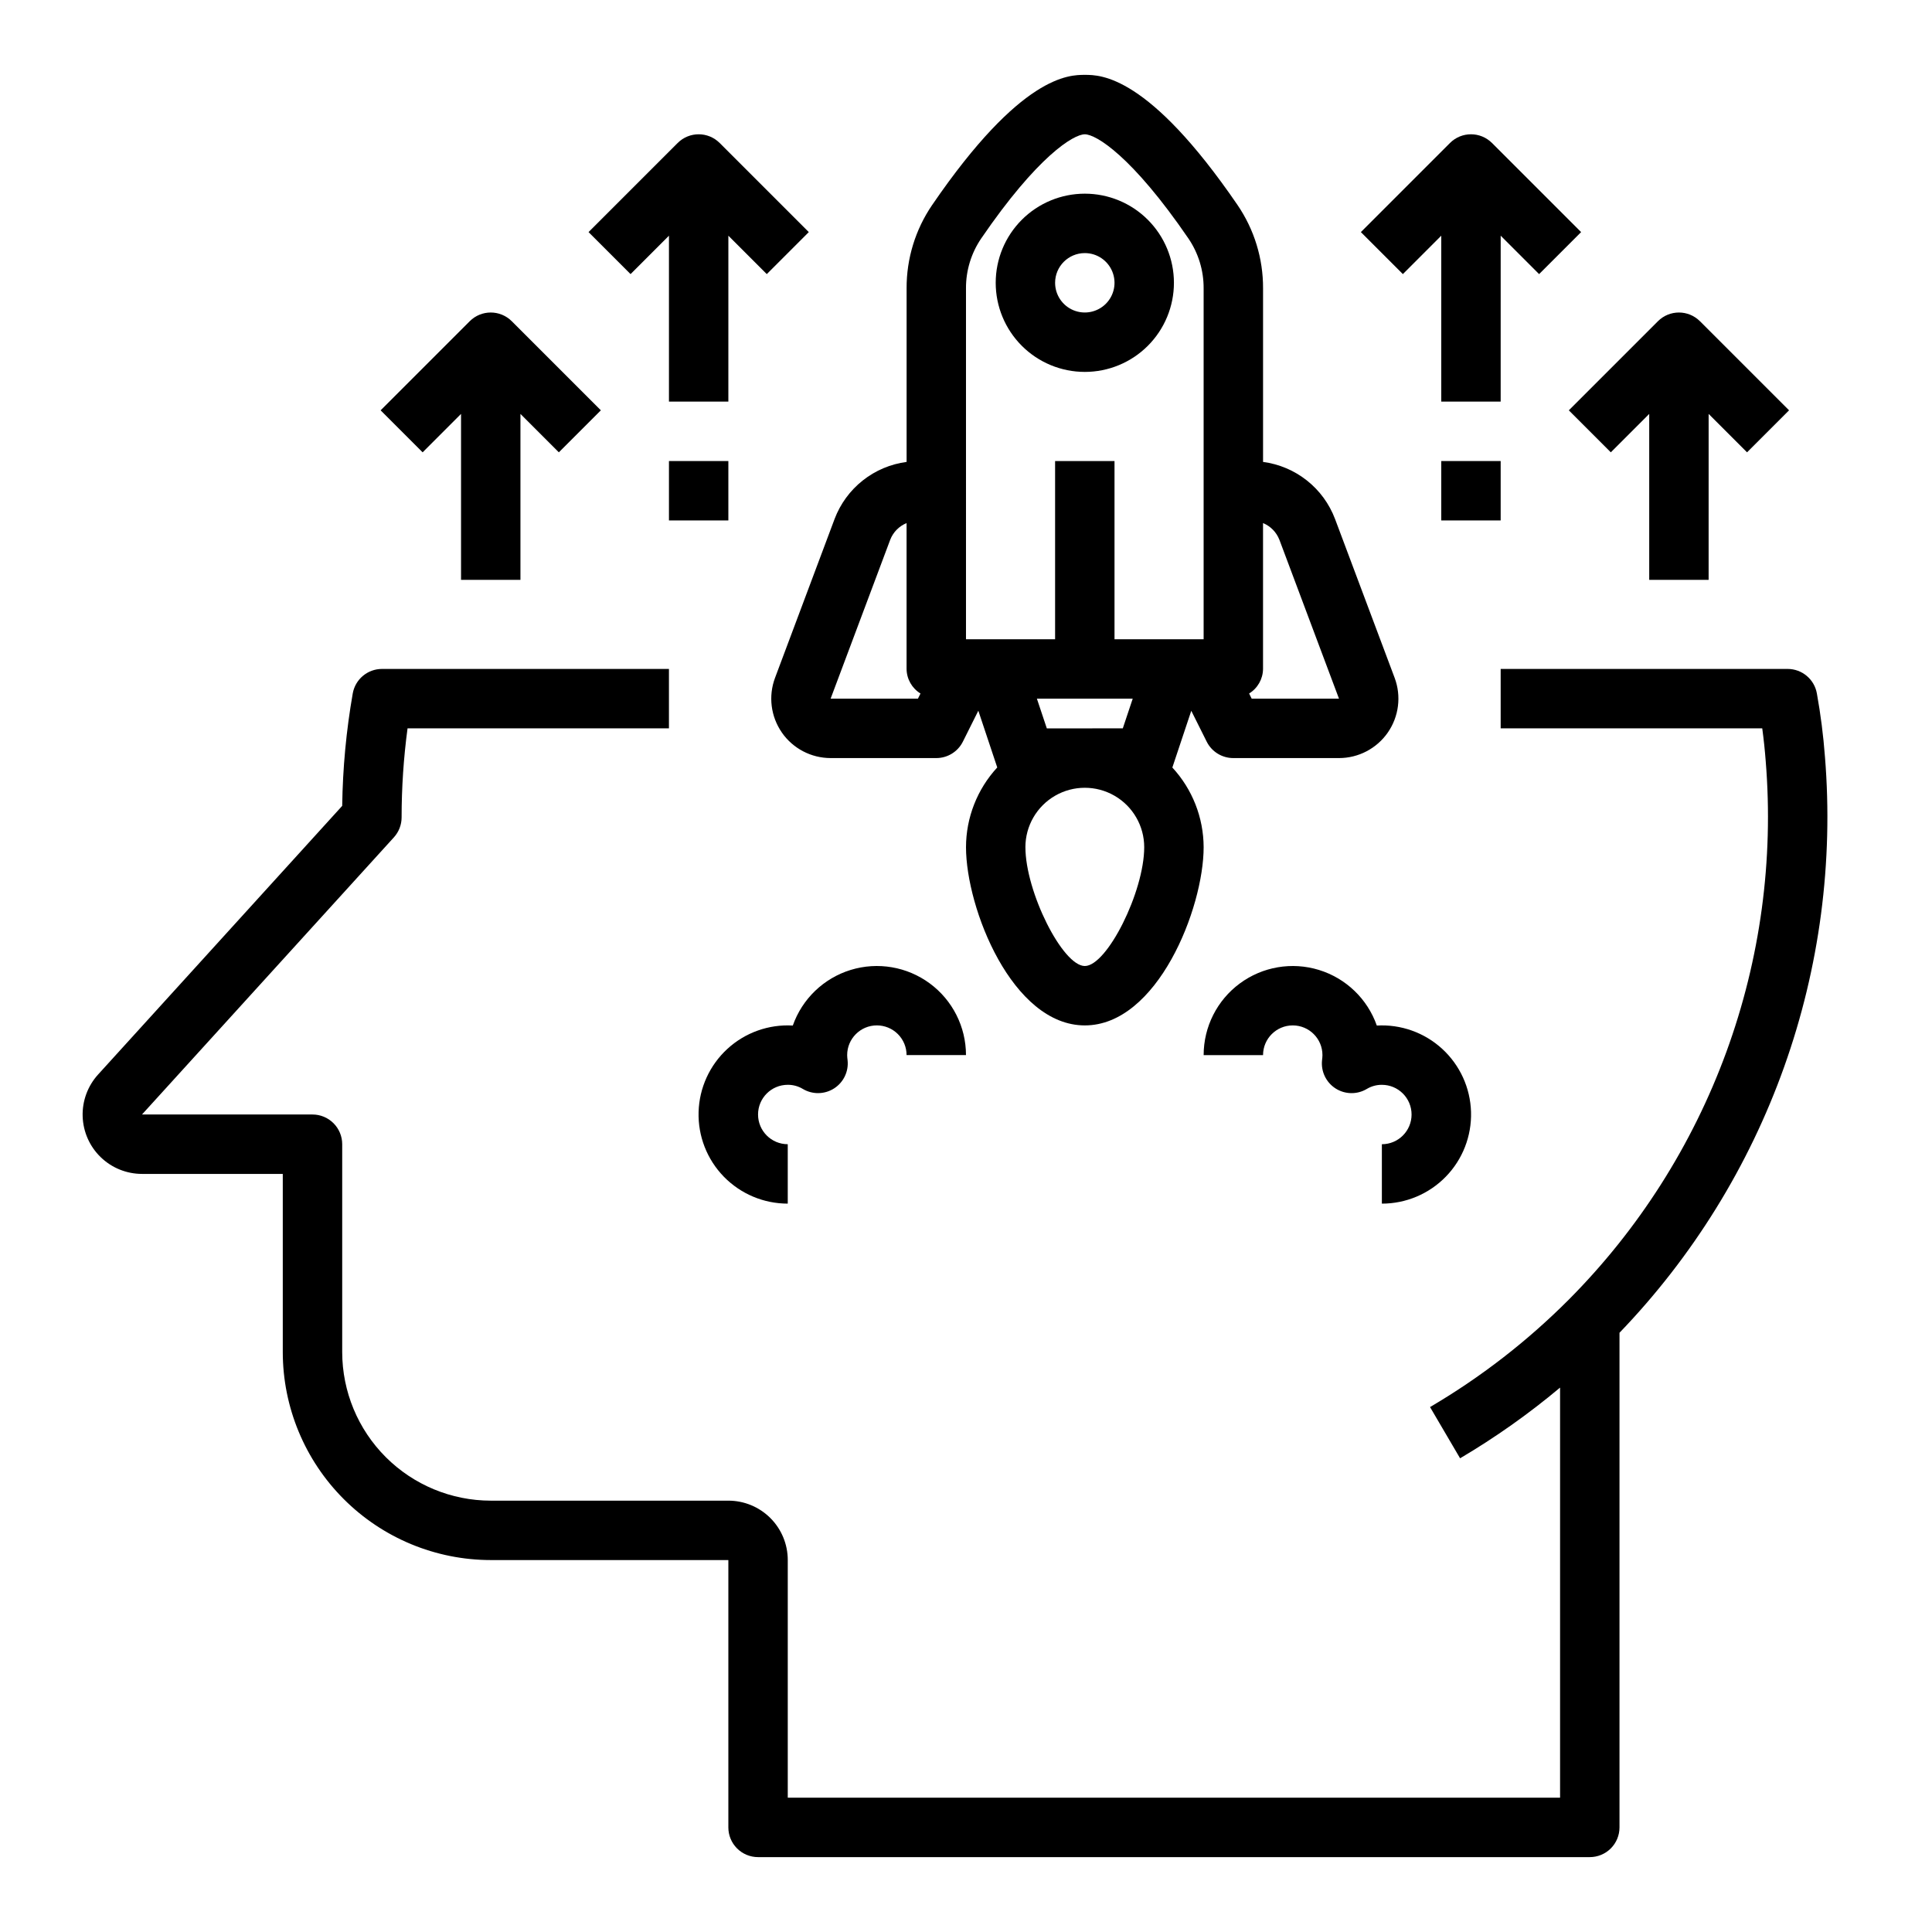 <?xml version="1.0" encoding="UTF-8"?>
<!-- Uploaded to: ICON Repo, www.svgrepo.com, Generator: ICON Repo Mixer Tools -->
<svg fill="#000000" width="800px" height="800px" version="1.1" viewBox="144 144 512 512" xmlns="http://www.w3.org/2000/svg">
 <g>
  <path d="m627.63 344.55c-0.422-5.629-1.137-11.234-2.141-16.789-0.672-3.758-3.938-6.488-7.754-6.488h-76.043v15.742h69.32c0.402 2.961 0.707 5.879 0.922 8.73v0.004c2.129 26.141-1.434 52.434-10.445 77.066-9.016 24.633-23.262 47.02-41.762 65.613-10.984 11.016-23.336 20.582-36.754 28.457l7.965 13.578c9.332-5.508 18.191-11.773 26.496-18.734v108.68h-204.67v-62.977c0-4.176-1.656-8.18-4.609-11.133-2.953-2.949-6.957-4.609-11.133-4.609h-62.977c-10.438-0.012-20.441-4.164-27.82-11.543-7.379-7.379-11.527-17.383-11.539-27.816v-55.105c0-2.086-0.832-4.09-2.309-5.566-1.477-1.477-3.477-2.305-5.566-2.305h-45.184l66.754-73.445c1.312-1.445 2.043-3.324 2.047-5.277 0-7.898 0.527-15.785 1.574-23.613h69.273v-15.746h-76.043c-3.82 0-7.09 2.742-7.754 6.504-1.723 9.84-2.656 19.801-2.793 29.785l-64.727 71.234c-2.734 3.031-4.191 7.004-4.055 11.082 0.137 4.082 1.852 7.949 4.785 10.789s6.856 4.426 10.938 4.43h37.312v47.234c0.016 14.609 5.828 28.613 16.16 38.945 10.328 10.332 24.336 16.141 38.945 16.156h62.977v70.852c0 2.086 0.828 4.09 2.305 5.566 1.477 1.473 3.477 2.305 5.566 2.305h220.42c2.086 0 4.09-0.832 5.566-2.305 1.477-1.477 2.305-3.481 2.305-5.566v-131.09c19.375-20.133 34.25-44.152 43.637-70.469 9.387-26.316 13.074-54.328 10.812-82.18z"/>
  <path d="m351.19 338.12c2.941 4.242 7.773 6.773 12.934 6.777h28c2.984 0 5.715-1.684 7.047-4.352l4.094-8.195 5.016 15.035c-5.312 5.754-8.27 13.297-8.281 21.129 0 16.215 12.266 47.23 31.488 47.23 19.223 0 31.488-31.016 31.488-47.23-0.023-7.828-2.981-15.363-8.293-21.113l5.016-15.035 4.094 8.195c1.34 2.664 4.07 4.344 7.055 4.336h28c5.16 0 9.992-2.531 12.934-6.769 2.941-4.242 3.617-9.652 1.812-14.484l-15.801-42.117c-1.516-4.008-4.09-7.531-7.449-10.191-3.359-2.66-7.375-4.363-11.625-4.922v-46.012c0.031-7.879-2.332-15.582-6.777-22.09-23.586-34.473-36.281-34.473-40.453-34.473s-16.871 0-40.445 34.465h-0.004c-4.449 6.508-6.816 14.215-6.785 22.098v46.012c-4.246 0.559-8.262 2.258-11.617 4.914-3.359 2.656-5.938 6.172-7.457 10.176l-15.797 42.141c-1.805 4.832-1.129 10.238 1.809 14.477zm92.992-8.969-2.629 7.871-20.137 0.004-2.629-7.871zm-12.695 70.852c-5.887 0-15.742-19.68-15.742-31.488h-0.004c0-5.625 3-10.824 7.871-13.637 4.871-2.812 10.875-2.812 15.746 0s7.871 8.012 7.871 13.637c0 11.809-9.855 31.488-15.742 31.488zm51.562-112.97 15.797 42.121h-23.137l-0.684-1.371v0.004c2.266-1.391 3.66-3.844 3.691-6.504v-38.66c1.988 0.812 3.555 2.41 4.328 4.41zm-83.051-66.629c-0.027-4.707 1.379-9.312 4.027-13.203 14.941-21.844 24.5-27.613 27.461-27.613 2.961 0 12.516 5.769 27.465 27.621 2.644 3.891 4.047 8.492 4.023 13.195v93.008h-23.617v-47.23h-15.746v47.23h-23.613zm-20.074 66.621c0.777-2 2.344-3.59 4.328-4.402v38.66c0.031 2.66 1.426 5.113 3.691 6.504l-0.684 1.367h-23.137z"/>
  <path d="m431.49 242.56c6.262 0 12.27-2.488 16.699-6.918 4.426-4.43 6.914-10.434 6.914-16.699 0-6.262-2.488-12.27-6.914-16.699-4.43-4.43-10.438-6.918-16.699-6.918-6.266 0-12.273 2.488-16.699 6.918-4.43 4.43-6.918 10.438-6.918 16.699 0 6.266 2.488 12.27 6.918 16.699 4.426 4.43 10.434 6.918 16.699 6.918zm0-31.488c3.184 0 6.051 1.918 7.269 4.859 1.219 2.941 0.547 6.328-1.703 8.578-2.254 2.25-5.641 2.926-8.582 1.707s-4.859-4.09-4.859-7.273c0-4.348 3.527-7.871 7.875-7.871z"/>
  <path d="m376.38 415.74c2.086 0 4.09 0.828 5.566 2.305 1.477 1.477 2.305 3.481 2.305 5.566h15.746c-0.004-7.492-3.559-14.539-9.586-18.988-6.027-4.453-13.809-5.781-20.969-3.582-7.16 2.203-12.855 7.672-15.34 14.738-6.375-0.367-12.625 1.859-17.328 6.176-4.703 4.316-7.461 10.352-7.641 16.73-0.184 6.383 2.227 12.566 6.68 17.141s10.566 7.152 16.949 7.148v-15.746c-4.348 0-7.871-3.523-7.871-7.871s3.523-7.871 7.871-7.871c1.402-0.012 2.781 0.367 3.984 1.086 2.562 1.535 5.773 1.484 8.289-0.125 2.519-1.613 3.906-4.512 3.582-7.481-0.062-0.449-0.102-0.902-0.109-1.355 0-4.348 3.523-7.871 7.871-7.871z"/>
  <path d="m510.21 447.23v15.746c6.383 0.004 12.496-2.574 16.949-7.148s6.863-10.758 6.68-17.141c-0.18-6.379-2.938-12.414-7.641-16.73-4.703-4.316-10.953-6.543-17.328-6.176-2.484-7.066-8.176-12.535-15.34-14.738-7.16-2.199-14.941-0.871-20.969 3.582-6.027 4.449-9.582 11.496-9.582 18.988h15.742c0-4.348 3.523-7.871 7.871-7.871s7.871 3.523 7.871 7.871c-0.008 0.453-0.047 0.906-0.109 1.355-0.32 2.969 1.066 5.867 3.582 7.481 2.516 1.609 5.727 1.66 8.289 0.125 1.203-0.719 2.582-1.098 3.984-1.086 4.348 0 7.871 3.523 7.871 7.871s-3.523 7.871-7.871 7.871z"/>
  <path d="m525.95 206.46v43.973h15.742l0.004-43.973 10.18 10.18 11.133-11.133-23.617-23.617h-0.004c-3.074-3.07-8.055-3.07-11.129 0l-23.617 23.617 11.133 11.133z"/>
  <path d="m525.95 266.18h15.742v15.742h-15.742z"/>
  <path d="m570.88 263.87 10.18-10.18v43.977h15.742l0.004-43.977 10.18 10.18 11.133-11.133-23.617-23.617-0.004 0.004c-3.074-3.074-8.055-3.074-11.129 0l-23.617 23.617z"/>
  <path d="m321.28 206.46v43.973h15.742l0.004-43.973 10.18 10.18 11.133-11.133-23.617-23.617h-0.004c-3.074-3.07-8.055-3.07-11.129 0l-23.617 23.617 11.133 11.133z"/>
  <path d="m321.28 266.18h15.742v15.742h-15.742z"/>
  <path d="m266.18 253.69v43.977h15.742v-43.977l10.18 10.18 11.133-11.133-23.617-23.617v0.004c-3.074-3.074-8.059-3.074-11.133 0l-23.617 23.617 11.133 11.133z"/>
 </g>
</svg>